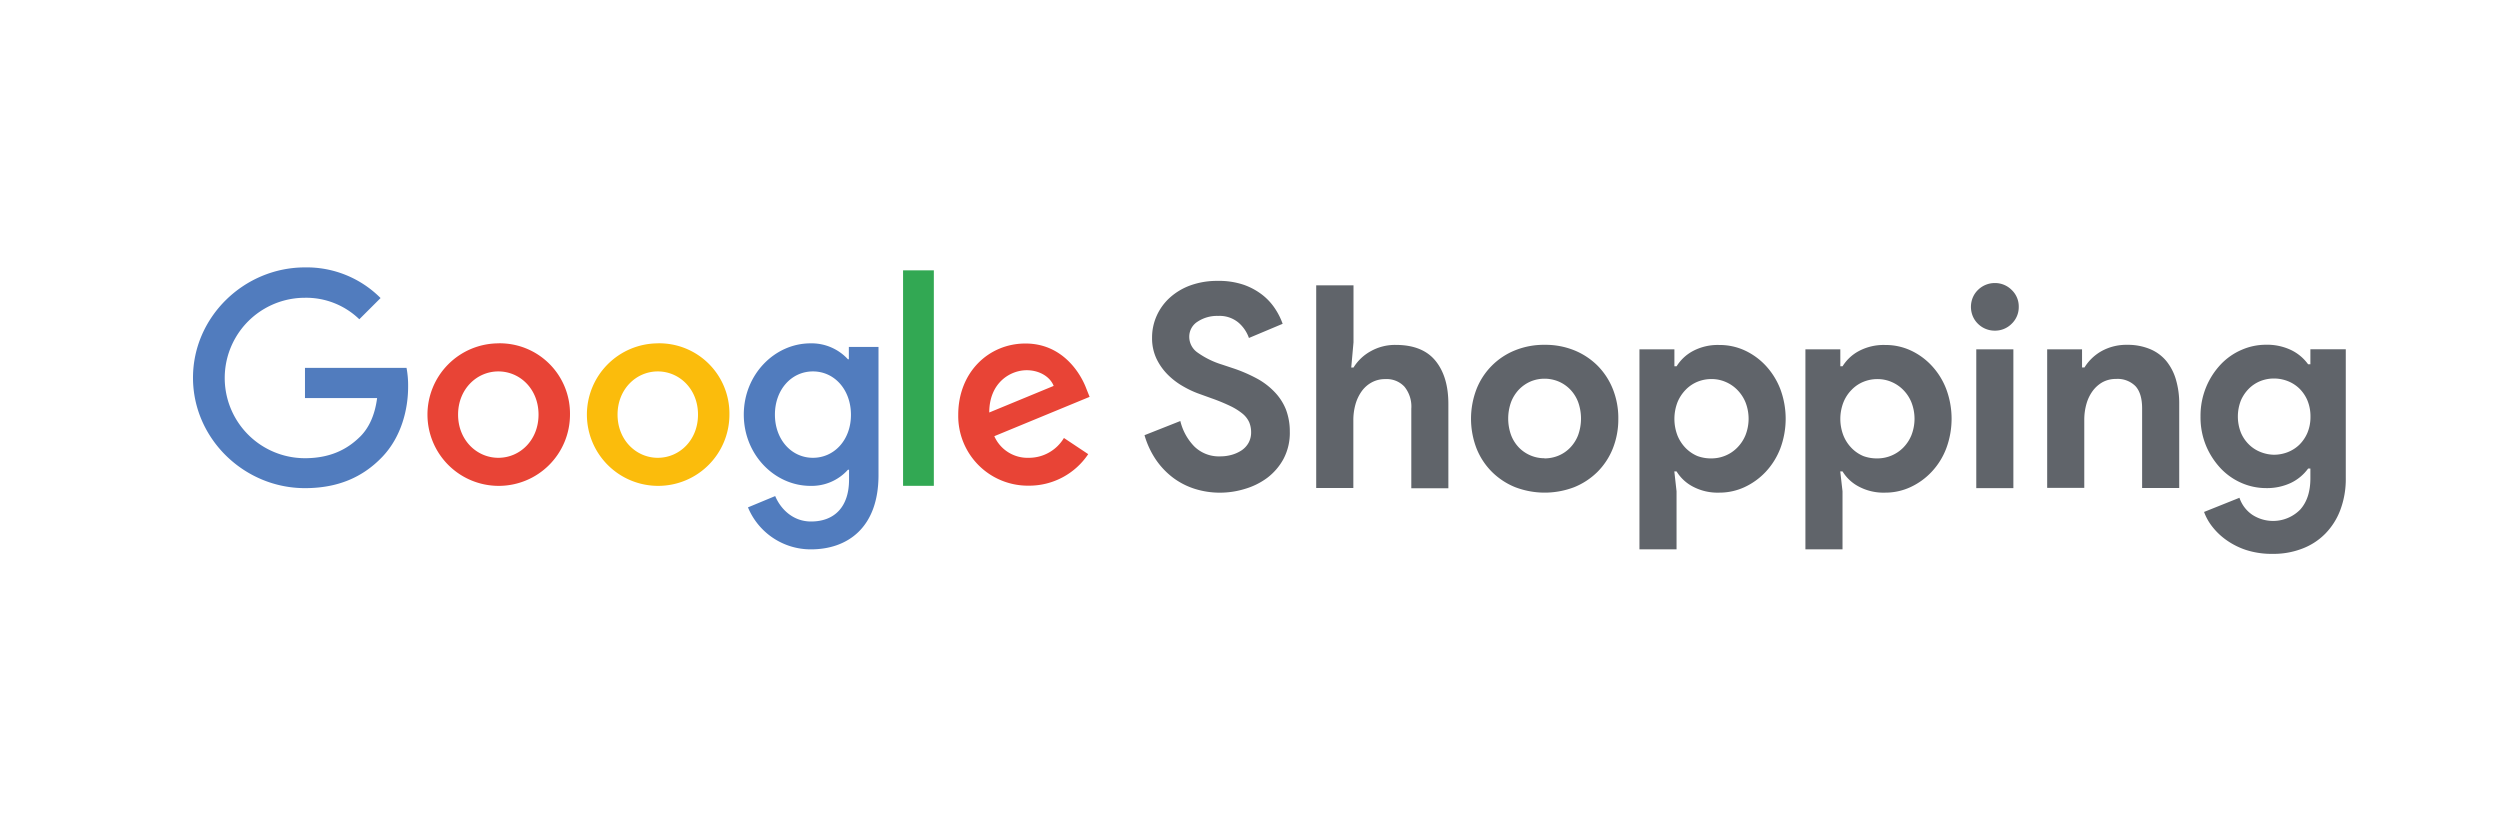 <svg xmlns="http://www.w3.org/2000/svg" id="Capa_1" data-name="Capa 1" viewBox="0 0 628 205"><defs><style>.cls-1{fill:#517cbe;}.cls-2{fill:#e84436;}.cls-3{fill:#fbbc0c;}.cls-4{fill:#32a853;}.cls-5{fill:#60646a;}</style></defs><path class="cls-1" d="M76.61,92.4V100H94.73c-.56,4.25-2,7.36-4.13,9.55-2.65,2.65-6.77,5.55-14,5.55a20.15,20.15,0,0,1,0-40.3A19.22,19.22,0,0,1,90.26,80.2l5.34-5.33a26.2,26.2,0,0,0-19-7.7c-15.28,0-28.12,12.44-28.12,27.72s12.84,27.73,28.12,27.73c8.26,0,14.48-2.72,19.35-7.77s6.57-12,6.57-17.71a24.1,24.1,0,0,0-.4-4.74Z"></path><path class="cls-2" d="M125.18,115c-5.43,0-10.11-4.47-10.11-10.85s4.68-10.85,10.11-10.85,10.1,4.41,10.1,10.85S130.6,115,125.18,115Zm0-28.75a17.9,17.9,0,1,0,18,17.9A17.65,17.65,0,0,0,125.18,86.24Z"></path><path class="cls-1" d="M204.21,115c-5.43,0-9.55-4.62-9.55-10.85s4.12-10.85,9.55-10.85,9.55,4.62,9.55,10.91S209.57,115,204.21,115Zm9-24.75H213a12.4,12.4,0,0,0-9.42-4c-8.94,0-16.74,7.79-16.74,17.9s7.8,17.9,16.74,17.9A12.22,12.22,0,0,0,213,118h.28v2.49c0,6.84-3.67,10.51-9.55,10.51-4.8,0-7.79-3.46-9-6.39l-6.84,2.84A17.06,17.06,0,0,0,203.68,138c9.21,0,17-5.43,17-18.65V87.15h-7.45v3.09Z"></path><path class="cls-3" d="M165.23,115c-5.42,0-10.1-4.47-10.1-10.85s4.68-10.85,10.1-10.85,10.11,4.41,10.11,10.85S170.66,115,165.23,115Zm0-28.75a17.9,17.9,0,1,0,18,17.9A17.64,17.64,0,0,0,165.23,86.24Z"></path><rect class="cls-4" x="226.85" y="67.91" width="7.73" height="54.13"></rect><path class="cls-2" d="M257.91,93c3.17,0,5.88,1.63,6.77,3.94l-16.18,6.68C248.51,96.07,253.84,93,257.91,93Zm.55,22a9.13,9.13,0,0,1-8.69-5.43l23.94-9.88-.8-2c-1.48-4-6.05-11.4-15.31-11.4s-16.89,7.24-16.89,17.9A17.5,17.5,0,0,0,258.45,122a17.84,17.84,0,0,0,14.91-7.92l-6.1-4.06A10.24,10.24,0,0,1,258.46,115Z"></path><path class="cls-5" d="M306.49,123.76a20.89,20.89,0,0,1-6.26-.93,18.38,18.38,0,0,1-5.48-2.77,19.46,19.46,0,0,1-4.34-4.52,21.64,21.64,0,0,1-2.91-6.22l9-3.56a13.76,13.76,0,0,0,3.48,6.36,8.81,8.81,0,0,0,6.55,2.52,10.54,10.54,0,0,0,2.88-.39,8.83,8.83,0,0,0,2.49-1.13,5.52,5.52,0,0,0,1.74-1.89,5.36,5.36,0,0,0,.64-2.63,6.44,6.44,0,0,0-.49-2.55,6,6,0,0,0-1.67-2.14,15.4,15.4,0,0,0-3.07-1.92,47.13,47.13,0,0,0-4.66-1.92l-3.13-1.13A24.08,24.08,0,0,1,297.12,97a18,18,0,0,1-3.8-2.91,14.64,14.64,0,0,1-2.82-4,12,12,0,0,1-1.1-5.22,13.31,13.31,0,0,1,1.18-5.59,13.65,13.65,0,0,1,3.34-4.56,15.71,15.71,0,0,1,5.19-3.06,19.61,19.61,0,0,1,6.72-1.1,19.34,19.34,0,0,1,6.66,1,16.52,16.52,0,0,1,4.76,2.63,14.64,14.64,0,0,1,3.16,3.52,17.1,17.1,0,0,1,1.79,3.63l-8.47,3.56a9,9,0,0,0-2.6-3.84A7.38,7.38,0,0,0,306,79.36a8.86,8.86,0,0,0-5.2,1.46,4.46,4.46,0,0,0-2.06,3.8,4.82,4.82,0,0,0,2,3.88A21.43,21.43,0,0,0,307,91.59l3.21,1.07a37.81,37.81,0,0,1,5.59,2.46,17.73,17.73,0,0,1,4.34,3.31A13.64,13.64,0,0,1,323,102.8a15.45,15.45,0,0,1,1,5.65,13.94,13.94,0,0,1-1.6,6.86,14.83,14.83,0,0,1-4.09,4.74,17.78,17.78,0,0,1-5.62,2.77A21.31,21.31,0,0,1,306.49,123.76Z"></path><path class="cls-5" d="M330.68,71.68H340V86l-.57,6.33H340a11.69,11.69,0,0,1,4.3-4.09,12.45,12.45,0,0,1,6.3-1.6q6.75,0,10,4t3.23,10.89v21.13h-9.31v-20a7.9,7.9,0,0,0-1.72-5.52A6.08,6.08,0,0,0,348,95.23a7,7,0,0,0-3.41.82,7.51,7.51,0,0,0-2.53,2.23,10.56,10.56,0,0,0-1.57,3.31,14.57,14.57,0,0,0-.53,4v17h-9.33V71.68Z"></path><path class="cls-5" d="M388,86.62A19.29,19.29,0,0,1,395.46,88a17.74,17.74,0,0,1,5.84,3.85,17.54,17.54,0,0,1,3.84,5.87,19.54,19.54,0,0,1,1.38,7.46,19.8,19.8,0,0,1-1.38,7.48,17.45,17.45,0,0,1-3.84,5.86,17.79,17.79,0,0,1-5.84,3.85,20.72,20.72,0,0,1-14.87,0,17.69,17.69,0,0,1-5.83-3.85,17.42,17.42,0,0,1-3.85-5.86,20.77,20.77,0,0,1,0-14.94A17.34,17.34,0,0,1,380.59,88,19.24,19.24,0,0,1,388,86.62Zm0,28.53a9.19,9.19,0,0,0,3.46-.68,8.71,8.71,0,0,0,2.95-2,9.36,9.36,0,0,0,2-3.13,12.26,12.26,0,0,0,0-8.39,9.25,9.25,0,0,0-2-3.14,8.85,8.85,0,0,0-2.95-2,9.16,9.16,0,0,0-3.46-.68,9,9,0,0,0-3.48.68,9.21,9.21,0,0,0-2.92,2,9.56,9.56,0,0,0-2,3.14,12.26,12.26,0,0,0,0,8.39,9.26,9.26,0,0,0,2,3.13,8.93,8.93,0,0,0,6.4,2.64Z"></path><path class="cls-5" d="M411.85,87.76h8.76V92h.56a10.83,10.83,0,0,1,4-3.77,13.24,13.24,0,0,1,6.69-1.57A15.09,15.09,0,0,1,438.22,88a17,17,0,0,1,5.33,3.85,18.42,18.42,0,0,1,3.66,5.87,21.34,21.34,0,0,1,0,14.94,18.16,18.16,0,0,1-3.66,5.86,17.26,17.26,0,0,1-5.33,3.85,15,15,0,0,1-6.38,1.38,13.24,13.24,0,0,1-6.69-1.57,10.53,10.53,0,0,1-4-3.77h-.56l.56,5V138h-9.32V87.76Zm18.08,27.39a9,9,0,0,0,3.52-.71,8.89,8.89,0,0,0,2.95-2,9.6,9.6,0,0,0,2.07-3.13,11.3,11.3,0,0,0,0-8.25,9.66,9.66,0,0,0-2.07-3.13,9,9,0,0,0-2.95-2,8.79,8.79,0,0,0-3.52-.71,9.17,9.17,0,0,0-3.53.68,8.71,8.71,0,0,0-2.95,2,9.8,9.8,0,0,0-2.06,3.13,11.67,11.67,0,0,0,0,8.39,9.79,9.79,0,0,0,2.06,3.14,9.11,9.11,0,0,0,2.95,2A9.74,9.74,0,0,0,429.93,115.15Z"></path><path class="cls-5" d="M453.54,87.76h8.75V92h.57a10.76,10.76,0,0,1,4-3.77,13.22,13.22,0,0,1,6.69-1.57A15,15,0,0,1,479.9,88a16.87,16.87,0,0,1,5.33,3.85,18.08,18.08,0,0,1,3.66,5.87,21.34,21.34,0,0,1,0,14.94,17.82,17.82,0,0,1-3.66,5.86,17.14,17.14,0,0,1-5.33,3.85,15,15,0,0,1-6.37,1.38,13.19,13.19,0,0,1-6.69-1.57,10.45,10.45,0,0,1-4-3.77h-.57l.57,5V138h-9.32V87.76Zm18.07,27.39a9.12,9.12,0,0,0,6.48-2.7,9.58,9.58,0,0,0,2.06-3.13,11.3,11.3,0,0,0,0-8.25,9.48,9.48,0,0,0-2.06-3.13,9.09,9.09,0,0,0-2.95-2,8.8,8.8,0,0,0-3.53-.71,9.12,9.12,0,0,0-3.52.68,8.61,8.61,0,0,0-2.95,2,9.48,9.48,0,0,0-2.06,3.13,11.53,11.53,0,0,0,0,8.39,9.63,9.63,0,0,0,2.06,3.14,8.91,8.91,0,0,0,2.95,2A9.73,9.73,0,0,0,471.61,115.15Z"></path><path class="cls-5" d="M501.07,83.06a5.95,5.95,0,0,1-4.22-1.74,5.76,5.76,0,0,1-1.28-1.88,6.14,6.14,0,0,1,0-4.71,5.76,5.76,0,0,1,1.28-1.88,6,6,0,0,1,4.22-1.75,5.9,5.9,0,0,1,4.27,1.74,5.71,5.71,0,0,1,1.77,4.24,5.77,5.77,0,0,1-1.77,4.24A5.86,5.86,0,0,1,501.07,83.06Zm-4.63,39.56V87.76h9.32v34.86Z"></path><path class="cls-5" d="M523.06,92.31h.56A11.87,11.87,0,0,1,528,88.15a12.84,12.84,0,0,1,6.33-1.53,14.54,14.54,0,0,1,5.76,1.07,10.59,10.59,0,0,1,4.09,3,13.29,13.29,0,0,1,2.42,4.69,21.11,21.11,0,0,1,.82,6.09v21.12h-9.32v-20q0-3.76-1.67-5.59a6.33,6.33,0,0,0-4.88-1.81,7,7,0,0,0-3.38.81,8,8,0,0,0-2.49,2.21,10.13,10.13,0,0,0-1.57,3.27,14.57,14.57,0,0,0-.54,4v17.07h-9.32V87.76h8.76v4.55Z"></path><path class="cls-5" d="M570.86,139.13a21,21,0,0,1-6.57-.95,18.63,18.63,0,0,1-5-2.5,16.71,16.71,0,0,1-3.56-3.38,13.4,13.4,0,0,1-2.07-3.7l8.89-3.56a8.37,8.37,0,0,0,3.27,4.3,9.57,9.57,0,0,0,12-1.34c1.71-1.91,2.55-4.54,2.55-7.88V117.7h-.57a11.47,11.47,0,0,1-4.3,3.59,14.14,14.14,0,0,1-6.3,1.32,15.38,15.38,0,0,1-6.08-1.27,15.94,15.94,0,0,1-5.23-3.63,19.06,19.06,0,0,1-3.7-5.67,18.69,18.69,0,0,1-1.42-7.39,19,19,0,0,1,1.42-7.44,18.76,18.76,0,0,1,3.7-5.71,15.79,15.79,0,0,1,5.23-3.63,15.21,15.21,0,0,1,6.08-1.27,14,14,0,0,1,6.3,1.32,11.3,11.3,0,0,1,4.3,3.59h.57V87.74h8.89v32.37a22,22,0,0,1-1.35,7.93,17.06,17.06,0,0,1-3.78,6,16.1,16.1,0,0,1-5.79,3.77A20,20,0,0,1,570.86,139.13Zm.36-24.9a9.56,9.56,0,0,0,3.38-.62,8.87,8.87,0,0,0,2.95-1.85,9.41,9.41,0,0,0,2.06-3,10.27,10.27,0,0,0,.78-4.08,10.42,10.42,0,0,0-.78-4.13,9.27,9.27,0,0,0-2.06-3,8.81,8.81,0,0,0-2.95-1.85,9.52,9.52,0,0,0-3.38-.62,9.25,9.25,0,0,0-3.35.62A8.7,8.7,0,0,0,565,97.55a9.63,9.63,0,0,0-2.07,3,11.09,11.09,0,0,0,0,8.17,9.12,9.12,0,0,0,2.07,3,8.59,8.59,0,0,0,2.91,1.85A9.46,9.46,0,0,0,571.22,114.23Z"></path></svg>